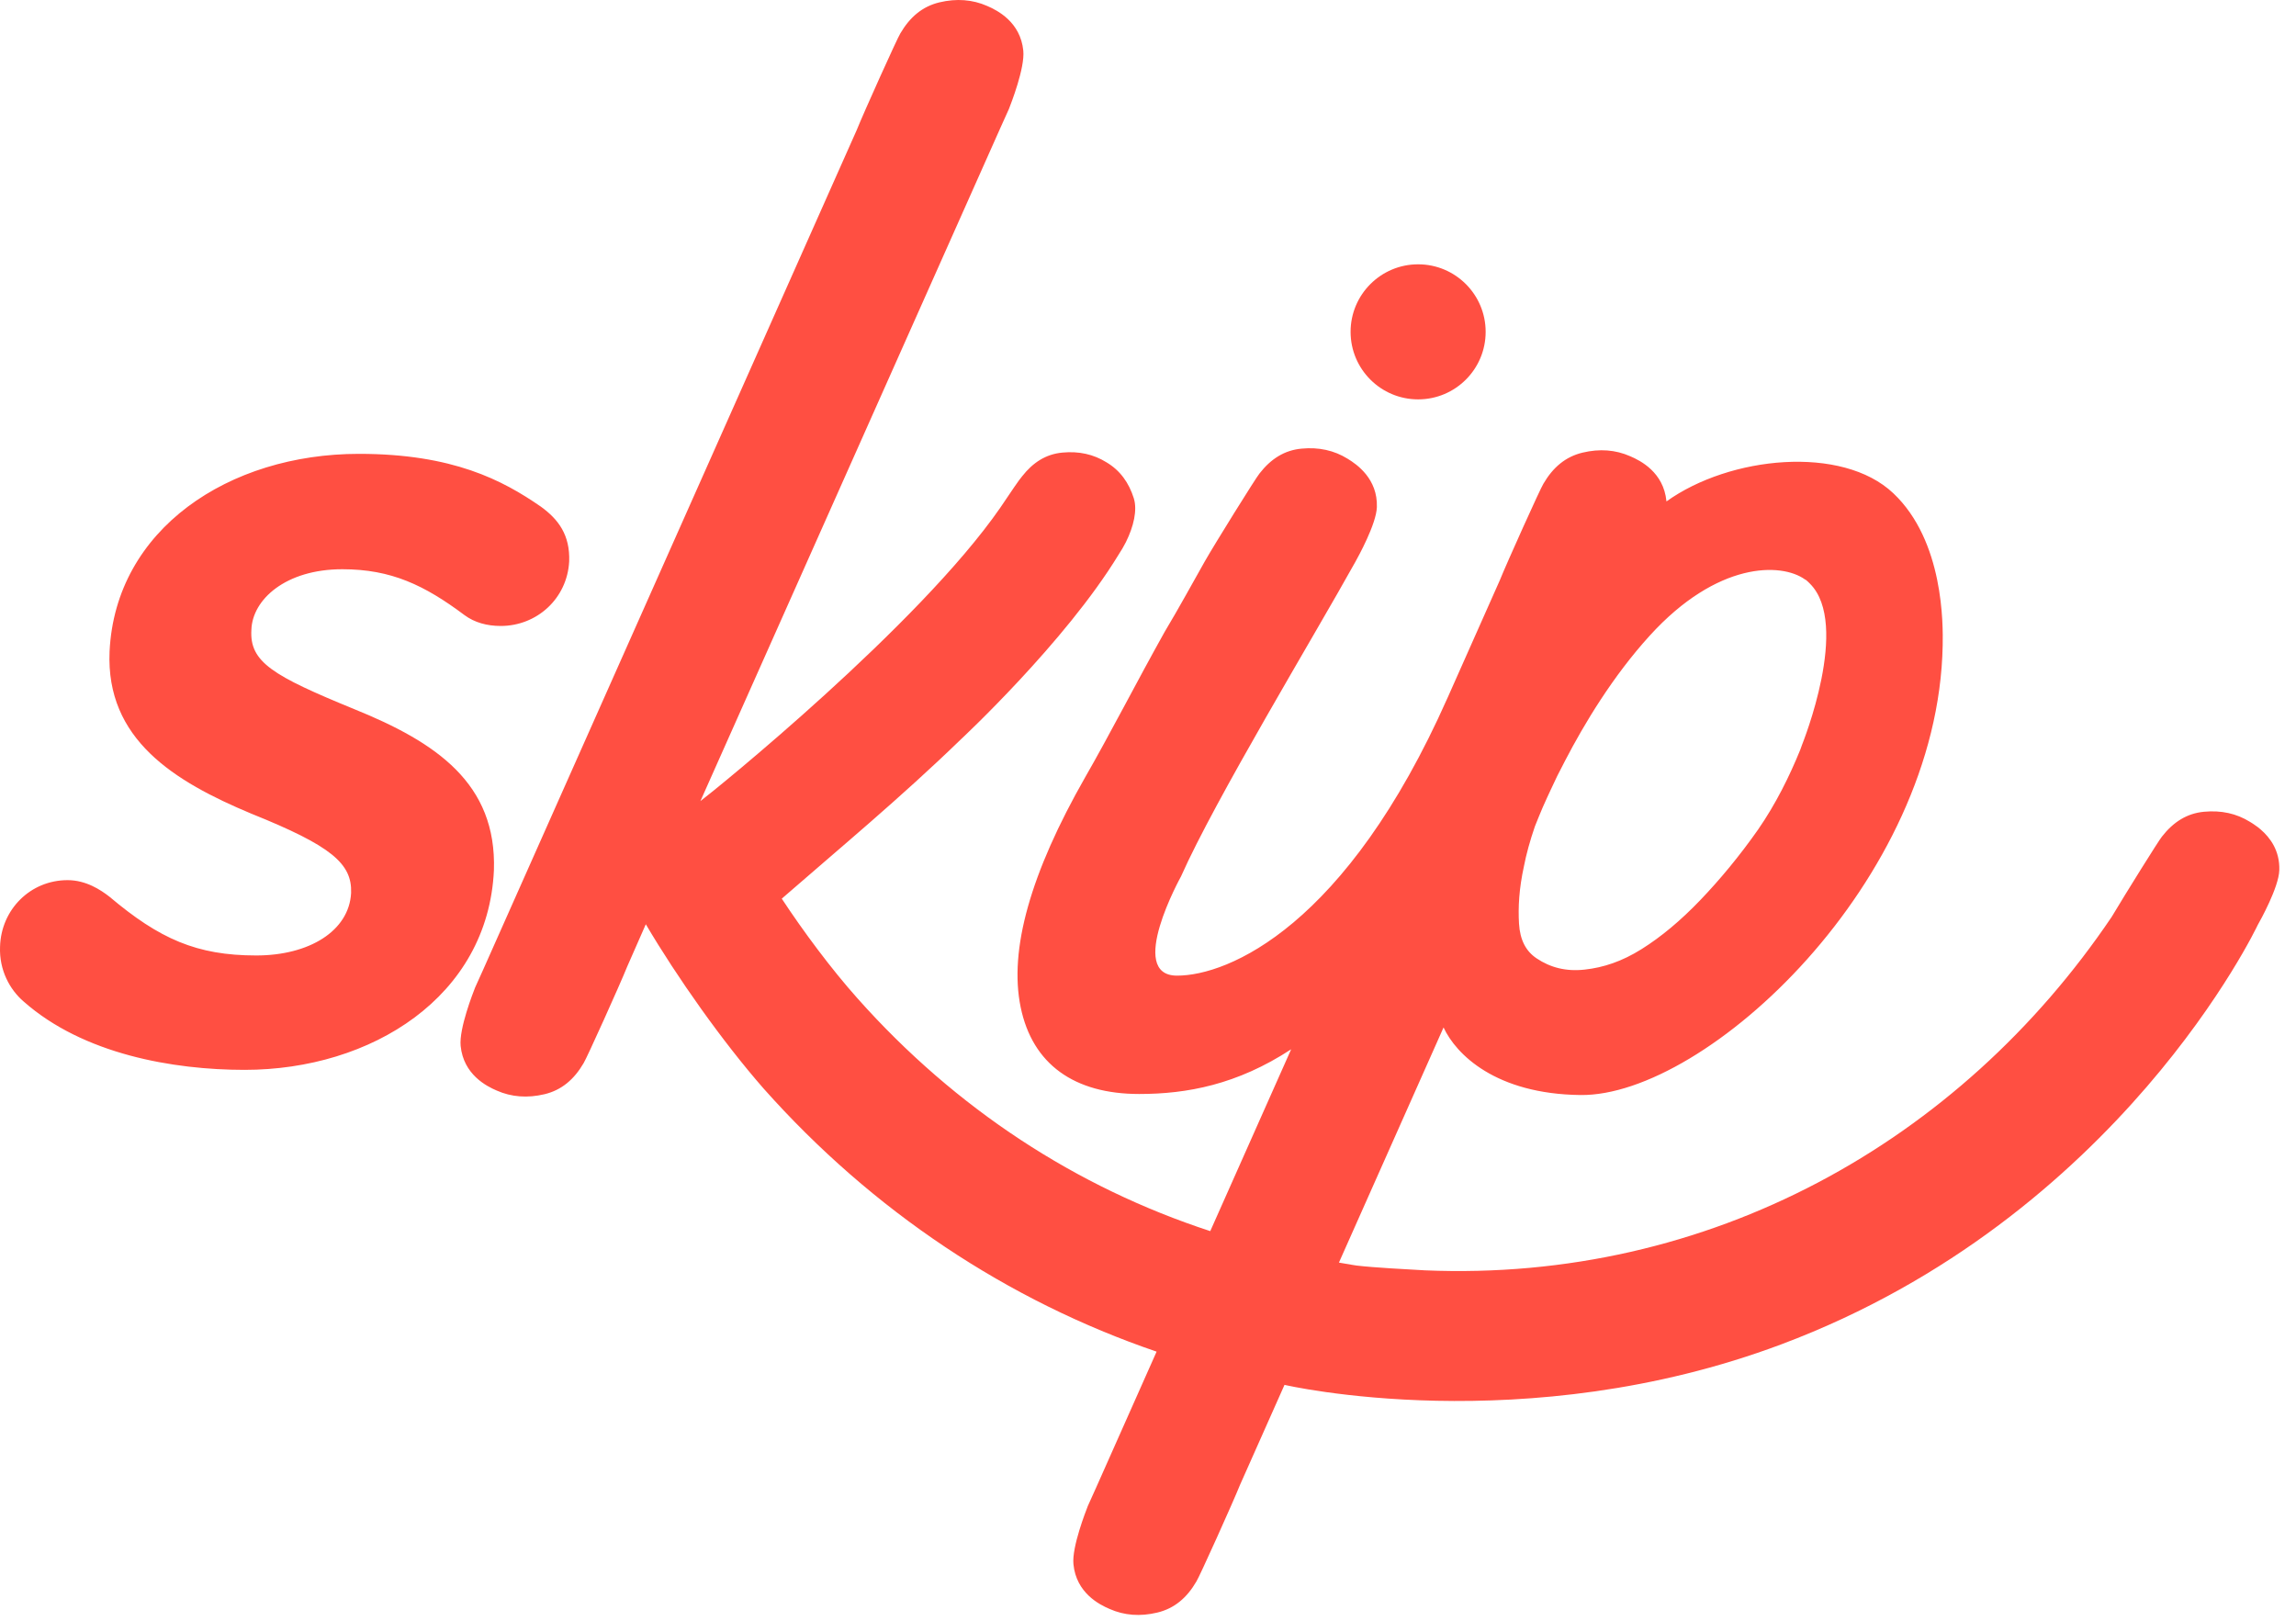 <?xml version="1.0" encoding="UTF-8"?>
<svg width="51px" height="36px" viewBox="0 0 51 36" version="1.1" xmlns="http://www.w3.org/2000/svg" xmlns:xlink="http://www.w3.org/1999/xlink">
    <!-- Generator: Sketch 63.1 (92452) - https://sketch.com -->
    <title>atom / skip logo</title>
    <desc>Created with Sketch.</desc>
    <defs>
        <polygon id="path-1" points="0 0.209 12.644 0.209 12.644 13.893 0 13.893"></polygon>
    </defs>
    <g id="atom-/-skip-logo" stroke="none" stroke-width="1" fill="none" fill-rule="evenodd">
        <g id="Group-9">
            <path d="M20.868,0.052 C21.248,-0.038 21.602,-0.011 21.929,0.133 C22.158,0.231 22.667,0.491 22.73,1.125 C22.769,1.509 22.454,2.309 22.41,2.422 L22.41,2.422 L22.225,2.832 L15.558,17.794 C15.862,17.567 20.412,13.889 22.219,11.277 C22.476,10.895 22.633,10.662 22.703,10.581 C22.945,10.272 23.233,10.087 23.598,10.053 C23.964,10.018 24.289,10.09 24.576,10.268 C24.88,10.448 25.076,10.721 25.185,11.069 C25.266,11.329 25.182,11.694 25.009,12.042 L25.009,12.042 L24.932,12.183 L24.932,12.183 L24.846,12.321 C23.665,14.264 21.334,16.432 21.334,16.432 C20.011,17.714 18.647,18.845 17.365,19.961 C17.844,20.688 18.46,21.518 19.048,22.177 C21.232,24.631 23.91,26.375 26.883,27.346 L26.883,27.346 L28.68,23.307 C27.478,24.094 26.362,24.3 25.304,24.3 C23.865,24.3 22.932,23.641 22.671,22.37 C22.409,21.098 22.888,19.395 24.107,17.26 C24.368,16.806 24.651,16.284 24.956,15.716 C25.26,15.148 25.565,14.581 25.87,14.035 C26.196,13.491 26.479,12.968 26.762,12.469 C26.969,12.103 27.904,10.6 27.977,10.517 C28.229,10.193 28.53,10 28.912,9.965 C29.293,9.929 29.633,10.003 29.933,10.189 C30.143,10.316 30.604,10.638 30.584,11.263 C30.572,11.642 30.163,12.377 30.106,12.48 C29.201,14.111 26.987,17.766 26.233,19.468 C26.233,19.468 25.01,21.671 26.145,21.671 C27.281,21.671 29.901,20.581 32.155,15.497 L32.154,15.5 L33.313,12.893 C33.474,12.494 34.22,10.84 34.283,10.745 C34.494,10.383 34.772,10.145 35.152,10.054 C35.532,9.963 35.886,9.99 36.213,10.135 C36.443,10.233 36.951,10.492 37.015,11.127 L37.015,11.127 L37.016,11.138 C38.422,10.129 40.918,9.88 42.055,10.956 C43.181,12.02 43.16,13.883 43.152,14.333 C43.055,19.583 37.896,24.355 35.107,24.323 C33.22,24.301 32.341,23.417 32.065,22.822 L32.065,22.822 L29.741,28.045 C29.987,28.089 30.135,28.111 30.135,28.111 C30.527,28.157 31.26,28.195 31.651,28.217 C37.963,28.483 43.526,25.373 46.906,20.366 C47.219,19.841 47.958,18.657 48.022,18.583 C48.274,18.26 48.575,18.067 48.956,18.031 C49.338,17.995 49.678,18.069 49.977,18.255 C50.009,18.274 50.046,18.297 50.086,18.326 C50.133,18.357 50.178,18.391 50.219,18.428 C50.424,18.606 50.643,18.894 50.629,19.33 C50.617,19.708 50.209,20.443 50.15,20.546 C50.15,20.546 47.093,27.037 39.572,29.859 C33.857,32.004 28.532,30.761 28.532,30.761 L28.532,30.761 L27.544,32.982 C27.384,33.38 26.638,35.034 26.575,35.128 C26.364,35.491 26.086,35.728 25.706,35.819 C25.326,35.91 24.972,35.883 24.646,35.738 C24.416,35.64 23.907,35.381 23.844,34.746 C23.805,34.363 24.121,33.563 24.164,33.45 L24.164,33.45 L24.349,33.04 L25.691,30.023 C22.388,28.895 19.383,26.904 16.958,24.175 C16.044,23.13 15.042,21.711 14.345,20.53 L14.345,20.53 L13.933,21.467 C13.773,21.866 13.027,23.519 12.964,23.614 C12.753,23.976 12.475,24.214 12.095,24.305 C11.715,24.395 11.361,24.368 11.034,24.224 C10.804,24.126 10.296,23.867 10.232,23.232 C10.194,22.848 10.509,22.049 10.553,21.936 L10.553,21.936 L10.738,21.526 L19.029,2.891 C19.189,2.492 19.936,0.838 19.998,0.743 C20.21,0.381 20.487,0.143 20.868,0.052 Z M7.973,10.081 C10.058,10.081 11.166,10.667 12.013,11.253 C12.404,11.536 12.664,11.883 12.643,12.47 C12.599,13.295 11.926,13.904 11.122,13.904 C10.818,13.904 10.541,13.828 10.319,13.664 C9.427,12.997 8.69,12.644 7.604,12.644 C6.344,12.644 5.605,13.317 5.584,13.99 C5.54,14.707 6.062,15.011 7.865,15.75 C9.689,16.488 11.036,17.4 10.971,19.333 C10.84,22.135 8.255,23.764 5.432,23.764 C3.846,23.764 1.848,23.417 0.523,22.244 C0.219,21.983 -0.02,21.549 0.001,21.028 C0.024,20.202 0.675,19.55 1.501,19.55 C1.913,19.55 2.239,19.768 2.434,19.92 C3.542,20.854 4.367,21.223 5.692,21.223 C6.865,21.223 7.756,20.68 7.799,19.833 C7.821,19.182 7.365,18.79 5.584,18.074 C3.868,17.357 2.347,16.423 2.434,14.468 C2.565,11.753 5.084,10.081 7.973,10.081 Z M40.092,12.87 C39.567,12.494 38.145,12.468 36.643,14.121 C35.826,15.02 35.193,16.071 34.762,16.902 C34.644,17.123 34.536,17.342 34.437,17.561 C34.411,17.617 34.387,17.67 34.363,17.721 C34.298,17.861 34.238,17.999 34.184,18.133 C34.132,18.261 34.101,18.34 34.094,18.356 L34.094,18.356 C33.984,18.676 33.902,18.976 33.85,19.244 C33.741,19.743 33.72,20.152 33.741,20.515 C33.763,20.879 33.894,21.129 34.133,21.288 C34.438,21.492 34.786,21.583 35.199,21.537 C35.613,21.492 36.027,21.356 36.462,21.083 C36.897,20.811 37.333,20.447 37.768,19.993 C38.203,19.539 38.638,19.016 39.052,18.426 C39.444,17.859 39.748,17.245 39.988,16.655 L39.988,16.655 L40.026,16.549 C40.042,16.506 41.105,13.868 40.204,12.965 C40.176,12.936 40.148,12.909 40.119,12.885 C40.11,12.88 40.101,12.875 40.092,12.87 Z M31.5,5.871 C32.329,5.871 33,6.543 33,7.371 C33,8.2 32.329,8.871 31.5,8.871 C30.672,8.871 30,8.2 30,7.371 C30,6.543 30.672,5.871 31.5,5.871 Z" id="Combined-Shape" fill="#FF4F42"></path>
            <g id="Group-5" transform="translate(0.5, 10)">
                <mask id="mask-2" fill="white">
                    <use xlink:href="#path-1"></use>
                </mask>
                <g id="Clip-4"></g>
            </g>
        </g>
    </g>
</svg>